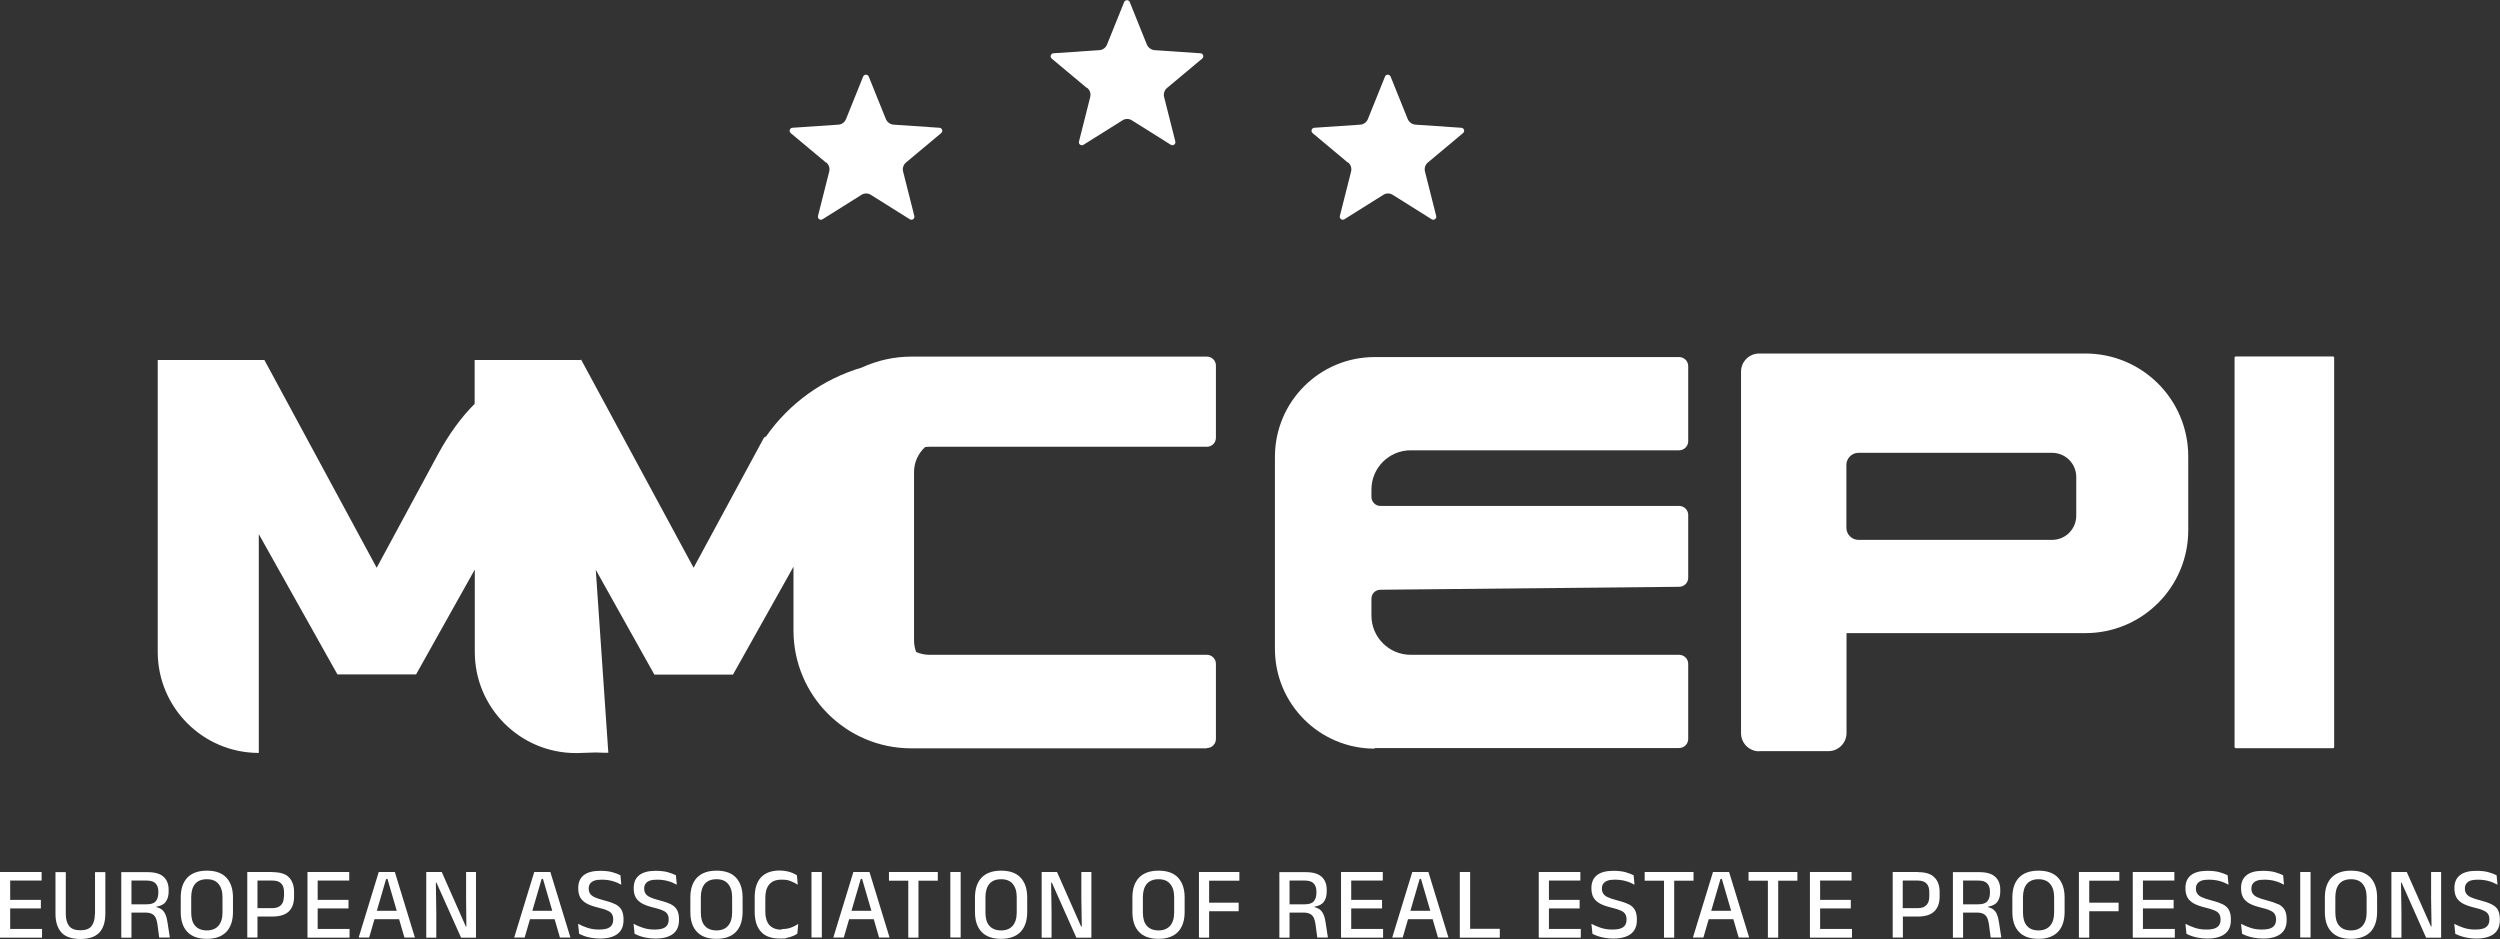 <svg xmlns="http://www.w3.org/2000/svg" id="Layer_1" version="1.1" viewBox="0 0 1694.4 636.4">
  <rect x="0" y="0" width="1694.4" height="636.4" fill="#333333" stroke="none"/>
  <!-- Generator: Adobe Illustrator 29.2.0, SVG Export Plug-In . SVG Version: 2.1.0 Build 108)  -->
  <rect x="1514.5" y="241.6" width="67.5" height="265.5" rx=".8" ry=".8" fill="#ffffff"/>
  <path d="M1192.2,509.1h47c6.8,0,12.3-5.5,12.3-12.3v-67.7h161.9c38.5,0,69.7-31.2,69.7-69.7v-50.1c0-38.5-31.2-69.7-69.7-69.7h-221.1c-6.8,0-12.3,5.5-12.3,12.3v245c0,6.8,5.5,12.3,12.3,12.3ZM1251.4,315.1c0-4.5,3.7-8.2,8.2-8.2h131.2c9.1,0,16.4,7.3,16.4,16.4v26.2c0,9.1-7.3,16.4-16.4,16.4h-131.2c-4.5,0-8.2-3.7-8.2-8.2v-42.6Z" fill="#ffffff"/>
  <path d="M931.7,507h206.3c3.4,0,6.2-2.8,6.2-6.1v-51c0-3.4-2.8-6.1-6.2-6.1h-181.9c-14.7,0-26.6-11.9-26.6-26.6v-11.4c0-3.4,2.7-6.1,6.1-6.1l202.5-2c3.4,0,6.1-2.8,6.1-6.1v-42.6c0-3.4-2.8-6.1-6.2-6.1h-202.4c-3.4,0-6.1-2.8-6.1-6.1v-5c0-14.7,11.9-26.6,26.6-26.6h181.9c3.4,0,6.2-2.8,6.2-6.1v-51c0-3.4-2.8-6.1-6.2-6.1h-206.3c-37.4,0-67.6,30.3-67.6,67.6v130.2c0,37.4,30.3,67.6,67.6,67.6Z" fill="#ffffff"/>
  <path d="M818,507c3.4,0,6.1-2.8,6.1-6.1v-51c0-3.4-2.8-6.1-6.1-6.1h-188.1c-3.2,0-6.2-.7-9-1.9-.9-2.5-1.4-5.1-1.4-7.9v-60.4h0v-53.7c0-6.7,2.9-12.7,7.5-16.9,1-.1,1.9-.2,2.9-.2h188.1c3.4,0,6.1-2.8,6.1-6.1v-48.9c0-3.4-2.8-6.1-6.1-6.1h-200.3c-12,0-23.4,2.7-33.6,7.4-26.1,7.7-49.1,24.1-64.9,46.7l-1.4.8-45.1,83.4-2.6,4.8-76.1-140.8c2.6-.2-2.5,0-.3,0h-72v29.7c-9.4,9.4-17.6,20.9-24.7,33.9l-41.7,77.2-76.1-140.8h-72.3v197.8c0,37.8,30.7,68.5,68.5,68.5v-148.3l53.3,95.1h53.3l39.8-71.1v55.9h0c0,37.8,30.7,68.5,68.5,68.5h0c.3,0,.6,0,.8,0l12.6-.4h0c2.8.1,5.6.2,8.6.2l-8.5-124,39.7,71h53.3l41-73.1v43.2c0,44.2,35.8,79.9,79.9,79.9h200.3Z" fill="#ffffff"/>
  <path d="M560,110.1c1.8,1.5,2.6,3.9,2,6.2l-7.6,30.1c-.4,1.8,1.5,3.2,3.1,2.2l26.3-16.5c2-1.3,4.5-1.3,6.5,0l26.3,16.5c1.6,1,3.5-.4,3.1-2.2l-7.6-30.1c-.6-2.3.2-4.7,2-6.2l23.8-19.9c1.4-1.2.7-3.5-1.2-3.6l-31-2.1c-2.4-.2-4.4-1.7-5.3-3.8l-11.6-28.8c-.7-1.7-3.1-1.7-3.8,0l-11.6,28.8c-.9,2.2-2.9,3.7-5.3,3.8l-31,2.1c-1.8.1-2.6,2.4-1.2,3.6l23.8,19.9Z" fill="#ffffff"/>
  <path d="M913.7,110.1c1.8,1.5,2.6,3.9,2,6.2l-7.6,30.1c-.4,1.8,1.5,3.2,3.1,2.2l26.3-16.5c2-1.3,4.5-1.3,6.5,0l26.3,16.5c1.6,1,3.5-.4,3.1-2.2l-7.6-30.1c-.6-2.3.2-4.7,2-6.2l23.8-19.9c1.4-1.2.7-3.5-1.2-3.6l-31-2.1c-2.4-.2-4.4-1.7-5.3-3.8l-11.6-28.8c-.7-1.7-3.1-1.7-3.8,0l-11.6,28.8c-.9,2.2-2.9,3.7-5.3,3.8l-31,2.1c-1.8.1-2.6,2.4-1.2,3.6l23.8,19.9Z" fill="#ffffff"/>
  <path d="M736.9,59.6c1.8,1.5,2.6,3.9,2,6.2l-7.6,30.1c-.5,1.8,1.5,3.2,3.1,2.2l26.3-16.5c2-1.3,4.5-1.3,6.5,0l26.3,16.5c1.6,1,3.5-.4,3.1-2.2l-7.6-30.1c-.6-2.3.2-4.7,2-6.2l23.8-19.9c1.4-1.2.7-3.5-1.2-3.6l-31-2.1c-2.4-.2-4.4-1.7-5.3-3.8l-11.6-28.8c-.7-1.7-3.1-1.7-3.8,0l-11.6,28.8c-.9,2.2-2.9,3.7-5.3,3.8l-31,2.1c-1.8.1-2.6,2.4-1.2,3.6l23.8,19.9Z" fill="#ffffff"/>
  <path d="M184.7,591h-17.1v44.4h6.9v-14.2h10.1c5.1,0,8.8-1.2,11.2-3.5,2.4-2.4,3.5-5.7,3.5-9.9v-3.4c0-4.2-1.2-7.5-3.5-9.8-2.3-2.4-6.1-3.5-11.2-3.5ZM192.4,607.6c0,2.5-.6,4.4-1.9,5.8-1.3,1.4-3.3,2.1-6,2.1h-10v-18.7h10.1c2.8,0,4.8.7,6,2,1.3,1.3,1.9,3.3,1.9,5.8v3Z" fill="#ffffff"/>
  <path d="M485.6,590.1c-5.8,0-10.2,1.6-13.2,4.7-3,3.2-4.5,7.6-4.5,13.5v9.8c0,5.9,1.5,10.4,4.5,13.5,3,3.2,7.4,4.7,13.2,4.7s10.2-1.6,13.2-4.7c3-3.2,4.5-7.7,4.5-13.5v-9.8c0-5.8-1.5-10.3-4.5-13.5-3-3.2-7.4-4.7-13.2-4.7ZM496.2,618.4c0,3.9-.9,6.9-2.7,9-1.8,2.1-4.4,3.2-7.9,3.2s-6.2-1.1-8-3.2c-1.8-2.1-2.6-5.1-2.6-9v-10.3c0-3.9.9-6.9,2.6-9,1.8-2.1,4.4-3.2,8-3.2s6.2,1.1,7.9,3.2c1.8,2.1,2.7,5.1,2.7,9v10.3Z" fill="#ffffff"/>
  <path d="M529.7,630.1c-3.7,0-6.4-1.1-8.3-3.2-1.8-2.1-2.7-5.1-2.7-9v-9.5c0-3.9.9-6.9,2.7-9,1.8-2.1,4.5-3.2,8.1-3.2s4.6.3,6.4,1,3.4,1.5,4.8,2.4l-.6-6.4c-.8-.5-1.8-1-2.9-1.5-1.1-.5-2.4-.9-3.9-1.2-1.4-.3-3-.5-4.8-.5-5.7,0-9.9,1.6-12.8,4.7-2.8,3.1-4.2,7.6-4.2,13.4v9.9c0,5.8,1.4,10.3,4.2,13.4,2.8,3.2,7.1,4.7,12.8,4.7s3.4-.2,4.9-.5c1.5-.3,2.8-.7,4-1.2,1.2-.5,2.2-1,3-1.6l.6-6.6c-1.4,1-3,1.8-4.9,2.5-1.9.7-4,1-6.4,1Z" fill="#ffffff"/>
  <rect x="550" y="591" width="7" height="44.4" fill="#ffffff"/>
  <path d="M454.7,612.9c-2-1-4.6-1.9-7.8-2.7-2.7-.7-4.8-1.4-6.3-2.1-1.5-.7-2.5-1.5-3.1-2.5-.6-.9-.9-2-.9-3.3h0c0-1.4.3-2.5.9-3.3.6-.9,1.5-1.6,2.8-2.1,1.3-.5,3-.7,5.2-.7s5.2.3,7.4,1c2.2.6,4.1,1.5,5.8,2.4l-.6-6.4c-1.5-.8-3.3-1.4-5.6-2.1-2.2-.6-5-.9-8.1-.9-5,0-8.7,1-11.2,3s-3.7,4.9-3.7,8.6v.3c0,2.5.5,4.6,1.4,6.2.9,1.6,2.4,3,4.4,4.1,2,1.1,4.7,2,8,2.8,2.5.6,4.5,1.2,5.9,1.9,1.5.6,2.5,1.4,3.1,2.4.6.9.9,2.1.9,3.5v.5c0,2.2-.8,3.8-2.3,4.9-1.5,1.1-3.9,1.6-7.2,1.6s-5.5-.4-8-1.2c-2.4-.8-4.5-1.7-6.3-2.7l.7,6.8c1,.5,2.2,1,3.5,1.5,1.4.5,3,.9,4.8,1.2,1.8.3,3.7.5,5.8.5,5.3,0,9.3-1.1,12-3.2,2.7-2.1,4-5.2,4-9.3v-.7c0-2.6-.5-4.7-1.4-6.3-.9-1.6-2.4-2.9-4.4-3.9Z" fill="#ffffff"/>
  <polygon points="215.3 615.7 236.2 615.7 236.2 609.9 215.3 609.9 215.3 596.8 236.7 596.8 236.7 591 215.3 591 210.5 591 208.4 591 208.4 635.5 210.5 635.5 215.3 635.5 236.9 635.5 236.9 629.6 215.3 629.6 215.3 615.7" fill="#ffffff"/>
  <path d="M112.1,619.8c-.6-1.6-1.7-2.9-3.1-3.8-.8-.5-1.8-.9-3-1.2v-.3c3-.5,5.2-1.6,6.4-3.4,1.3-1.8,1.9-4.1,1.9-6.9v-1.1c0-3.8-1.1-6.7-3.4-8.8-2.2-2.1-5.8-3.2-10.8-3.2h-17.9v44.4h6.9v-17h9.5c1.9,0,3.5.4,4.6,1,1.1.6,1.9,1.6,2.4,2.7.5,1.2.9,2.6,1.1,4.2l1.2,9h7.2l-1.5-9.8c-.3-2.3-.8-4.3-1.5-5.9ZM89.1,613v-16.2h10.1c2.9,0,5,.6,6.2,1.9,1.3,1.3,1.9,3.1,1.9,5.5v1c0,2.4-.6,4.3-1.8,5.7-1.2,1.4-3.3,2-6.1,2h-10.2Z" fill="#ffffff"/>
  <path d="M140.2,590.1c-5.8,0-10.2,1.6-13.2,4.7-3,3.2-4.5,7.6-4.5,13.5v9.8c0,5.9,1.5,10.4,4.5,13.5,3,3.2,7.4,4.7,13.2,4.7s10.2-1.6,13.2-4.7c3-3.2,4.5-7.7,4.5-13.5v-9.8c0-5.8-1.5-10.3-4.5-13.5-3-3.2-7.4-4.7-13.2-4.7ZM150.8,618.4c0,3.9-.9,6.9-2.7,9-1.8,2.1-4.4,3.2-7.9,3.2s-6.2-1.1-8-3.2c-1.8-2.1-2.6-5.1-2.6-9v-10.3c0-3.9.9-6.9,2.6-9,1.8-2.1,4.4-3.2,8-3.2s6.2,1.1,7.9,3.2c1.8,2.1,2.7,5.1,2.7,9v10.3Z" fill="#ffffff"/>
  <path d="M256.7,591l-13.6,44.4h7.1l3.6-12.4h16.7l3.6,12.4h7.1l-13.6-44.4h-10.8ZM255.4,617.3l6.3-21.6h.9l6.3,21.6h-13.4Z" fill="#ffffff"/>
  <polygon points="6.9 615.7 27.7 615.7 27.7 609.9 6.9 609.9 6.9 596.8 28.2 596.8 28.2 591 6.9 591 2 591 0 591 0 635.5 2 635.5 6.9 635.5 28.5 635.5 28.5 629.6 6.9 629.6 6.9 615.7" fill="#ffffff"/>
  <path d="M362.1,591l-13.6,44.4h7.1l3.6-12.4h16.7l3.6,12.4h7.1l-13.6-44.4h-10.8ZM360.8,617.3l6.3-21.6h.9l6.3,21.6h-13.4Z" fill="#ffffff"/>
  <path d="M417.1,612.9c-2-1-4.6-1.9-7.8-2.7-2.7-.7-4.8-1.4-6.3-2.1-1.5-.7-2.5-1.5-3.1-2.5-.6-.9-.9-2-.9-3.3h0c0-1.4.3-2.5.9-3.3.6-.9,1.5-1.6,2.8-2.1,1.3-.5,3-.7,5.2-.7s5.2.3,7.4,1c2.2.6,4.1,1.5,5.8,2.4l-.6-6.4c-1.5-.8-3.3-1.4-5.6-2.1-2.2-.6-5-.9-8.1-.9-5,0-8.7,1-11.2,3s-3.7,4.9-3.7,8.6v.3c0,2.5.5,4.6,1.4,6.2.9,1.6,2.4,3,4.4,4.1,2,1.1,4.7,2,8,2.8,2.5.6,4.5,1.2,5.9,1.9,1.5.6,2.5,1.4,3.1,2.4.6.9.9,2.1.9,3.5v.5c0,2.2-.8,3.8-2.3,4.9-1.5,1.1-3.9,1.6-7.2,1.6s-5.5-.4-8-1.2c-2.4-.8-4.5-1.7-6.3-2.7l.7,6.8c1,.5,2.2,1,3.5,1.5,1.4.5,3,.9,4.8,1.2,1.8.3,3.7.5,5.8.5,5.3,0,9.3-1.1,12-3.2,2.7-2.1,4-5.2,4-9.3v-.7c0-2.6-.5-4.7-1.4-6.3-.9-1.6-2.4-2.9-4.4-3.9Z" fill="#ffffff"/>
  <polygon points="315.9 608.7 316.1 627.9 315.7 627.9 299.4 591 288.9 591 288.9 635.5 295.7 635.5 295.7 618.2 295.4 598.2 295.8 598.2 312.5 635.5 322.6 635.5 322.6 591 315.9 591 315.9 608.7" fill="#ffffff"/>
  <path d="M64.3,619.5c0,3.6-.8,6.3-2.3,8.2-1.5,1.9-4,2.8-7.5,2.8s-6-.9-7.6-2.8c-1.5-1.9-2.3-4.6-2.3-8.2v-28.4h-7v28.2c0,5.6,1.4,9.8,4.1,12.8,2.7,2.9,7,4.3,12.8,4.3s10-1.4,12.8-4.3c2.7-2.9,4.1-7.2,4.1-12.8v-28.2h-7v28.4Z" fill="#ffffff"/>
  <path d="M1593.4,590.1c-5.8,0-10.2,1.6-13.2,4.7-3,3.2-4.5,7.6-4.5,13.5v9.8c0,5.9,1.5,10.4,4.5,13.5,3,3.2,7.4,4.7,13.2,4.7s10.2-1.6,13.2-4.7c3-3.2,4.5-7.7,4.5-13.5v-9.8c0-5.8-1.5-10.3-4.5-13.5-3-3.2-7.4-4.7-13.2-4.7ZM1604,618.4c0,3.9-.9,6.9-2.7,9-1.8,2.1-4.4,3.2-7.9,3.2s-6.2-1.1-8-3.2c-1.8-2.1-2.6-5.1-2.6-9v-10.3c0-3.9.9-6.9,2.6-9,1.8-2.1,4.4-3.2,8-3.2s6.2,1.1,7.9,3.2c1.8,2.1,2.7,5.1,2.7,9v10.3Z" fill="#ffffff"/>
  <path d="M1353.5,619.8c-.6-1.6-1.7-2.9-3.1-3.8-.8-.5-1.8-.9-3-1.2v-.3c3-.5,5.2-1.6,6.4-3.4,1.3-1.8,1.9-4.1,1.9-6.9v-1.1c0-3.8-1.1-6.7-3.4-8.8-2.2-2.1-5.8-3.2-10.8-3.2h-17.9v44.4h6.9v-17h9.5c1.9,0,3.5.4,4.5,1,1.1.6,1.9,1.6,2.4,2.7.5,1.2.9,2.6,1.1,4.2l1.2,9h7.2l-1.5-9.8c-.3-2.3-.8-4.3-1.5-5.9ZM1330.5,613v-16.2h10.1c2.9,0,5,.6,6.2,1.9,1.3,1.3,1.9,3.1,1.9,5.5v1c0,2.4-.6,4.3-1.8,5.7-1.2,1.4-3.3,2-6.1,2h-10.2Z" fill="#ffffff"/>
  <path d="M1299.9,591h-17.1v44.4h6.9v-14.2h10.1c5.1,0,8.8-1.2,11.2-3.5,2.4-2.4,3.6-5.7,3.6-9.9v-3.4c0-4.2-1.2-7.5-3.6-9.8-2.3-2.4-6.1-3.5-11.1-3.5ZM1307.6,607.6c0,2.5-.6,4.4-1.9,5.8-1.3,1.4-3.3,2.1-6.1,2.1h-10v-18.7h10.1c2.8,0,4.8.7,6,2,1.3,1.3,1.9,3.3,1.9,5.8v3Z" fill="#ffffff"/>
  <path d="M1161,591l-13.6,44.4h7.1l3.6-12.4h16.7l3.6,12.4h7.1l-13.6-44.4h-10.8ZM1159.8,617.3l6.3-21.6h.9l6.3,21.6h-13.4Z" fill="#ffffff"/>
  <path d="M578.4,591l-13.6,44.4h7.1l3.6-12.4h16.7l3.6,12.4h7.1l-13.6-44.4h-10.8ZM577.1,617.3l6.3-21.6h.9l6.3,21.6h-13.4Z" fill="#ffffff"/>
  <polygon points="1233.6 615.7 1254.4 615.7 1254.4 609.9 1233.6 609.9 1233.6 596.8 1254.9 596.8 1254.9 591 1233.6 591 1228.7 591 1226.7 591 1226.7 635.5 1228.8 635.5 1233.6 635.5 1255.2 635.5 1255.2 629.6 1233.6 629.6 1233.6 615.7" fill="#ffffff"/>
  <polygon points="1185.1 596.9 1198.2 596.9 1198.2 635.5 1205.2 635.5 1205.2 596.9 1218.2 596.9 1218.2 591 1185.1 591 1185.1 596.9" fill="#ffffff"/>
  <polygon points="1411 591 1409 591 1409 635.5 1416 635.5 1416 617.6 1435.9 617.6 1435.9 611.8 1416 611.8 1416 596.9 1436.4 596.9 1436.4 591 1416 591 1411 591" fill="#ffffff"/>
  <polygon points="1452.4 615.7 1473.2 615.7 1473.2 609.9 1452.4 609.9 1452.4 596.8 1473.7 596.8 1473.7 591 1452.4 591 1447.5 591 1445.5 591 1445.5 635.5 1447.5 635.5 1452.4 635.5 1474 635.5 1474 629.6 1452.4 629.6 1452.4 615.7" fill="#ffffff"/>
  <path d="M1693.1,616.8c-.9-1.6-2.4-2.9-4.4-3.9-2-1-4.6-1.9-7.8-2.7-2.7-.7-4.8-1.4-6.3-2.1-1.5-.7-2.5-1.5-3.1-2.5-.6-.9-.9-2-.9-3.3h0c0-1.4.3-2.5.9-3.3.6-.9,1.5-1.6,2.8-2.1,1.3-.5,3-.7,5.2-.7s5.2.3,7.4,1c2.2.6,4.1,1.5,5.8,2.4l-.6-6.4c-1.5-.8-3.3-1.4-5.6-2.1-2.2-.6-5-.9-8.1-.9-5,0-8.7,1-11.2,3-2.5,2-3.7,4.9-3.7,8.6v.3c0,2.5.5,4.6,1.4,6.2.9,1.6,2.4,3,4.4,4.1,2,1.1,4.7,2,8,2.8,2.5.6,4.5,1.2,5.9,1.9,1.5.6,2.5,1.4,3.1,2.4.6.9.9,2.1.9,3.5v.5c0,2.2-.8,3.8-2.3,4.9-1.5,1.1-3.9,1.6-7.2,1.6s-5.5-.4-8-1.2c-2.4-.8-4.5-1.7-6.3-2.7l.7,6.8c1,.5,2.2,1,3.6,1.5,1.4.5,3,.9,4.8,1.2,1.8.3,3.7.5,5.8.5,5.3,0,9.3-1.1,12-3.2,2.7-2.1,4-5.2,4-9.3v-.7c0-2.6-.5-4.7-1.4-6.3Z" fill="#ffffff"/>
  <rect x="1559" y="591" width="7" height="44.4" fill="#ffffff"/>
  <polygon points="1647.7 608.7 1648 627.9 1647.6 627.9 1631.2 591 1620.8 591 1620.8 635.5 1627.6 635.5 1627.6 618.2 1627.3 598.2 1627.7 598.2 1644.3 635.5 1654.5 635.5 1654.5 591 1647.7 591 1647.7 608.7" fill="#ffffff"/>
  <path d="M1506.4,612.9c-2-1-4.6-1.9-7.8-2.7-2.7-.7-4.8-1.4-6.3-2.1-1.5-.7-2.5-1.5-3.1-2.5-.6-.9-.9-2-.9-3.3h0c0-1.4.3-2.5.9-3.3.6-.9,1.5-1.6,2.8-2.1,1.3-.5,3-.7,5.2-.7s5.2.3,7.4,1c2.2.6,4.1,1.5,5.8,2.4l-.6-6.4c-1.5-.8-3.3-1.4-5.6-2.1-2.2-.6-5-.9-8.1-.9-5,0-8.7,1-11.2,3s-3.7,4.9-3.7,8.6v.3c0,2.5.5,4.6,1.4,6.2.9,1.6,2.4,3,4.4,4.1,2,1.1,4.7,2,8,2.8,2.5.6,4.5,1.2,6,1.9,1.5.6,2.5,1.4,3.1,2.4.6.9.9,2.1.9,3.5v.5c0,2.2-.8,3.8-2.3,4.9-1.5,1.1-3.9,1.6-7.2,1.6s-5.5-.4-8-1.2c-2.4-.8-4.5-1.7-6.3-2.7l.7,6.8c1,.5,2.1,1,3.5,1.5,1.4.5,3,.9,4.8,1.2,1.8.3,3.7.5,5.8.5,5.3,0,9.3-1.1,12-3.2,2.7-2.1,4-5.2,4-9.3v-.7c0-2.6-.5-4.7-1.4-6.3-.9-1.6-2.4-2.9-4.4-3.9Z" fill="#ffffff"/>
  <path d="M1544,612.9c-2-1-4.6-1.9-7.8-2.7-2.7-.7-4.8-1.4-6.3-2.1-1.5-.7-2.5-1.5-3.1-2.5-.6-.9-.9-2-.9-3.3h0c0-1.4.3-2.5.9-3.3.6-.9,1.5-1.6,2.8-2.1,1.3-.5,3-.7,5.2-.7s5.2.3,7.4,1c2.2.6,4.1,1.5,5.8,2.4l-.6-6.4c-1.5-.8-3.3-1.4-5.6-2.1-2.2-.6-5-.9-8.1-.9-5,0-8.7,1-11.1,3-2.5,2-3.7,4.9-3.7,8.6v.3c0,2.5.5,4.6,1.4,6.2.9,1.6,2.4,3,4.4,4.1,2,1.1,4.7,2,8,2.8,2.5.6,4.5,1.2,5.9,1.9,1.5.6,2.5,1.4,3.1,2.4.6.9.9,2.1.9,3.5v.5c0,2.2-.8,3.8-2.3,4.9-1.5,1.1-3.9,1.6-7.2,1.6s-5.5-.4-7.9-1.2c-2.4-.8-4.5-1.7-6.3-2.7l.7,6.8c1,.5,2.2,1,3.6,1.5,1.4.5,3,.9,4.8,1.2,1.8.3,3.7.5,5.8.5,5.3,0,9.3-1.1,12-3.2,2.7-2.1,4-5.2,4-9.3v-.7c0-2.6-.5-4.7-1.4-6.3-.9-1.6-2.4-2.9-4.4-3.9Z" fill="#ffffff"/>
  <path d="M1381.6,590.1c-5.8,0-10.2,1.6-13.2,4.7-3,3.2-4.5,7.6-4.5,13.5v9.8c0,5.9,1.5,10.4,4.5,13.5,3,3.2,7.4,4.7,13.2,4.7s10.2-1.6,13.2-4.7c3-3.2,4.5-7.7,4.5-13.5v-9.8c0-5.8-1.5-10.3-4.5-13.5-3-3.2-7.4-4.7-13.2-4.7ZM1392.2,618.4c0,3.9-.9,6.9-2.7,9-1.8,2.1-4.4,3.2-7.9,3.2s-6.2-1.1-7.9-3.2c-1.8-2.1-2.6-5.1-2.6-9v-10.3c0-3.9.9-6.9,2.6-9,1.8-2.1,4.4-3.2,7.9-3.2s6.2,1.1,7.9,3.2c1.8,2.1,2.7,5.1,2.7,9v10.3Z" fill="#ffffff"/>
  <polygon points="732.9 608.7 733.2 627.9 732.7 627.9 716.4 591 706 591 706 635.5 712.7 635.5 712.7 618.2 712.4 598.2 712.9 598.2 729.5 635.5 739.7 635.5 739.7 591 732.9 591 732.9 608.7" fill="#ffffff"/>
  <path d="M785.2,590.1c-5.8,0-10.2,1.6-13.2,4.7-3,3.2-4.5,7.6-4.5,13.5v9.8c0,5.9,1.5,10.4,4.5,13.5,3,3.2,7.4,4.7,13.2,4.7s10.2-1.6,13.2-4.7c3-3.2,4.5-7.7,4.5-13.5v-9.8c0-5.8-1.5-10.3-4.5-13.5-3-3.2-7.4-4.7-13.2-4.7ZM795.8,618.4c0,3.9-.9,6.9-2.7,9-1.8,2.1-4.4,3.2-7.9,3.2s-6.2-1.1-8-3.2c-1.8-2.1-2.6-5.1-2.6-9v-10.3c0-3.9.9-6.9,2.6-9,1.8-2.1,4.4-3.2,8-3.2s6.2,1.1,7.9,3.2c1.8,2.1,2.7,5.1,2.7,9v10.3Z" fill="#ffffff"/>
  <path d="M678.5,590.1c-5.8,0-10.2,1.6-13.2,4.7-3,3.2-4.5,7.6-4.5,13.5v9.8c0,5.9,1.5,10.4,4.5,13.5,3,3.2,7.4,4.7,13.2,4.7s10.2-1.6,13.2-4.7c3-3.2,4.5-7.7,4.5-13.5v-9.8c0-5.8-1.5-10.3-4.5-13.5-3-3.2-7.4-4.7-13.2-4.7ZM689.1,618.4c0,3.9-.9,6.9-2.7,9-1.8,2.1-4.4,3.2-7.9,3.2s-6.2-1.1-8-3.2c-1.8-2.1-2.6-5.1-2.6-9v-10.3c0-3.9.9-6.9,2.6-9,1.8-2.1,4.4-3.2,8-3.2s6.2,1.1,7.9,3.2c1.8,2.1,2.7,5.1,2.7,9v10.3Z" fill="#ffffff"/>
  <rect x="644.1" y="591" width="7" height="44.4" fill="#ffffff"/>
  <polygon points="602.5 596.9 615.6 596.9 615.6 635.5 622.5 635.5 622.5 596.9 635.6 596.9 635.6 591 602.5 591 602.5 596.9" fill="#ffffff"/>
  <polygon points="814.6 591 812.6 591 812.6 635.5 819.5 635.5 819.5 617.6 839.5 617.6 839.5 611.8 819.5 611.8 819.5 596.9 840 596.9 840 591 819.5 591 814.6 591" fill="#ffffff"/>
  <polygon points="996.4 591 989.4 591 989.4 635.5 993.2 635.5 996.4 635.5 1016.5 635.5 1016.5 629.5 996.4 629.5 996.4 591" fill="#ffffff"/>
  <polygon points="1147.8 596.9 1147.8 591 1114.7 591 1114.7 596.9 1127.8 596.9 1127.8 635.5 1134.7 635.5 1134.7 596.9 1147.8 596.9" fill="#ffffff"/>
  <polygon points="1049.8 615.7 1070.6 615.7 1070.6 609.9 1049.8 609.9 1049.8 596.8 1071.1 596.8 1071.1 591 1049.8 591 1044.9 591 1042.9 591 1042.9 635.5 1044.9 635.5 1049.8 635.5 1071.4 635.5 1071.4 629.6 1049.8 629.6 1049.8 615.7" fill="#ffffff"/>
  <path d="M1103.8,612.9c-2-1-4.6-1.9-7.8-2.7-2.7-.7-4.8-1.4-6.3-2.1-1.5-.7-2.5-1.5-3.1-2.5-.6-.9-.9-2-.9-3.3h0c0-1.4.3-2.5.9-3.3.6-.9,1.5-1.6,2.8-2.1,1.3-.5,3-.7,5.2-.7s5.2.3,7.4,1c2.2.6,4.2,1.5,5.8,2.4l-.6-6.4c-1.5-.8-3.3-1.4-5.6-2.1-2.2-.6-5-.9-8.1-.9-5,0-8.7,1-11.2,3-2.5,2-3.7,4.9-3.7,8.6v.3c0,2.5.5,4.6,1.4,6.2.9,1.6,2.4,3,4.4,4.1,2,1.1,4.7,2,8,2.8,2.5.6,4.5,1.2,6,1.9,1.5.6,2.5,1.4,3.1,2.4.6.9.9,2.1.9,3.5v.5c0,2.2-.8,3.8-2.3,4.9-1.5,1.1-3.9,1.6-7.2,1.6s-5.5-.4-8-1.2c-2.4-.8-4.5-1.7-6.3-2.7l.7,6.8c1,.5,2.1,1,3.5,1.5,1.4.5,3,.9,4.8,1.2,1.8.3,3.7.5,5.8.5,5.3,0,9.3-1.1,12-3.2,2.7-2.1,4-5.2,4-9.3v-.7c0-2.6-.5-4.7-1.4-6.3-.9-1.6-2.4-2.9-4.4-3.9Z" fill="#ffffff"/>
  <path d="M957.2,591l-13.6,44.4h7.1l3.6-12.4h16.7l3.6,12.4h7.1l-13.6-44.4h-10.8ZM955.9,617.3l6.3-21.6h.9l6.3,21.6h-13.4Z" fill="#ffffff"/>
  <path d="M897,619.8c-.6-1.6-1.7-2.9-3.1-3.8-.8-.5-1.8-.9-3-1.2v-.3c3-.5,5.2-1.6,6.4-3.4,1.3-1.8,1.9-4.1,1.9-6.9v-1.1c0-3.8-1.1-6.7-3.4-8.8-2.2-2.1-5.8-3.2-10.8-3.2h-17.9v44.4h6.9v-17h9.5c1.9,0,3.5.4,4.6,1,1.1.6,1.9,1.6,2.4,2.7.5,1.2.9,2.6,1.1,4.2l1.2,9h7.2l-1.5-9.8c-.3-2.3-.8-4.3-1.5-5.9ZM874,613v-16.2h10.1c2.9,0,5,.6,6.2,1.9,1.3,1.3,1.9,3.1,1.9,5.5v1c0,2.4-.6,4.3-1.8,5.7-1.2,1.4-3.3,2-6.1,2h-10.3Z" fill="#ffffff"/>
  <polygon points="915.8 615.7 936.7 615.7 936.7 609.9 915.8 609.9 915.8 596.8 937.2 596.8 937.2 591 915.8 591 910.9 591 908.9 591 908.9 635.5 911 635.5 915.8 635.5 937.4 635.5 937.4 629.6 915.8 629.6 915.8 615.7" fill="#ffffff"/>
</svg>